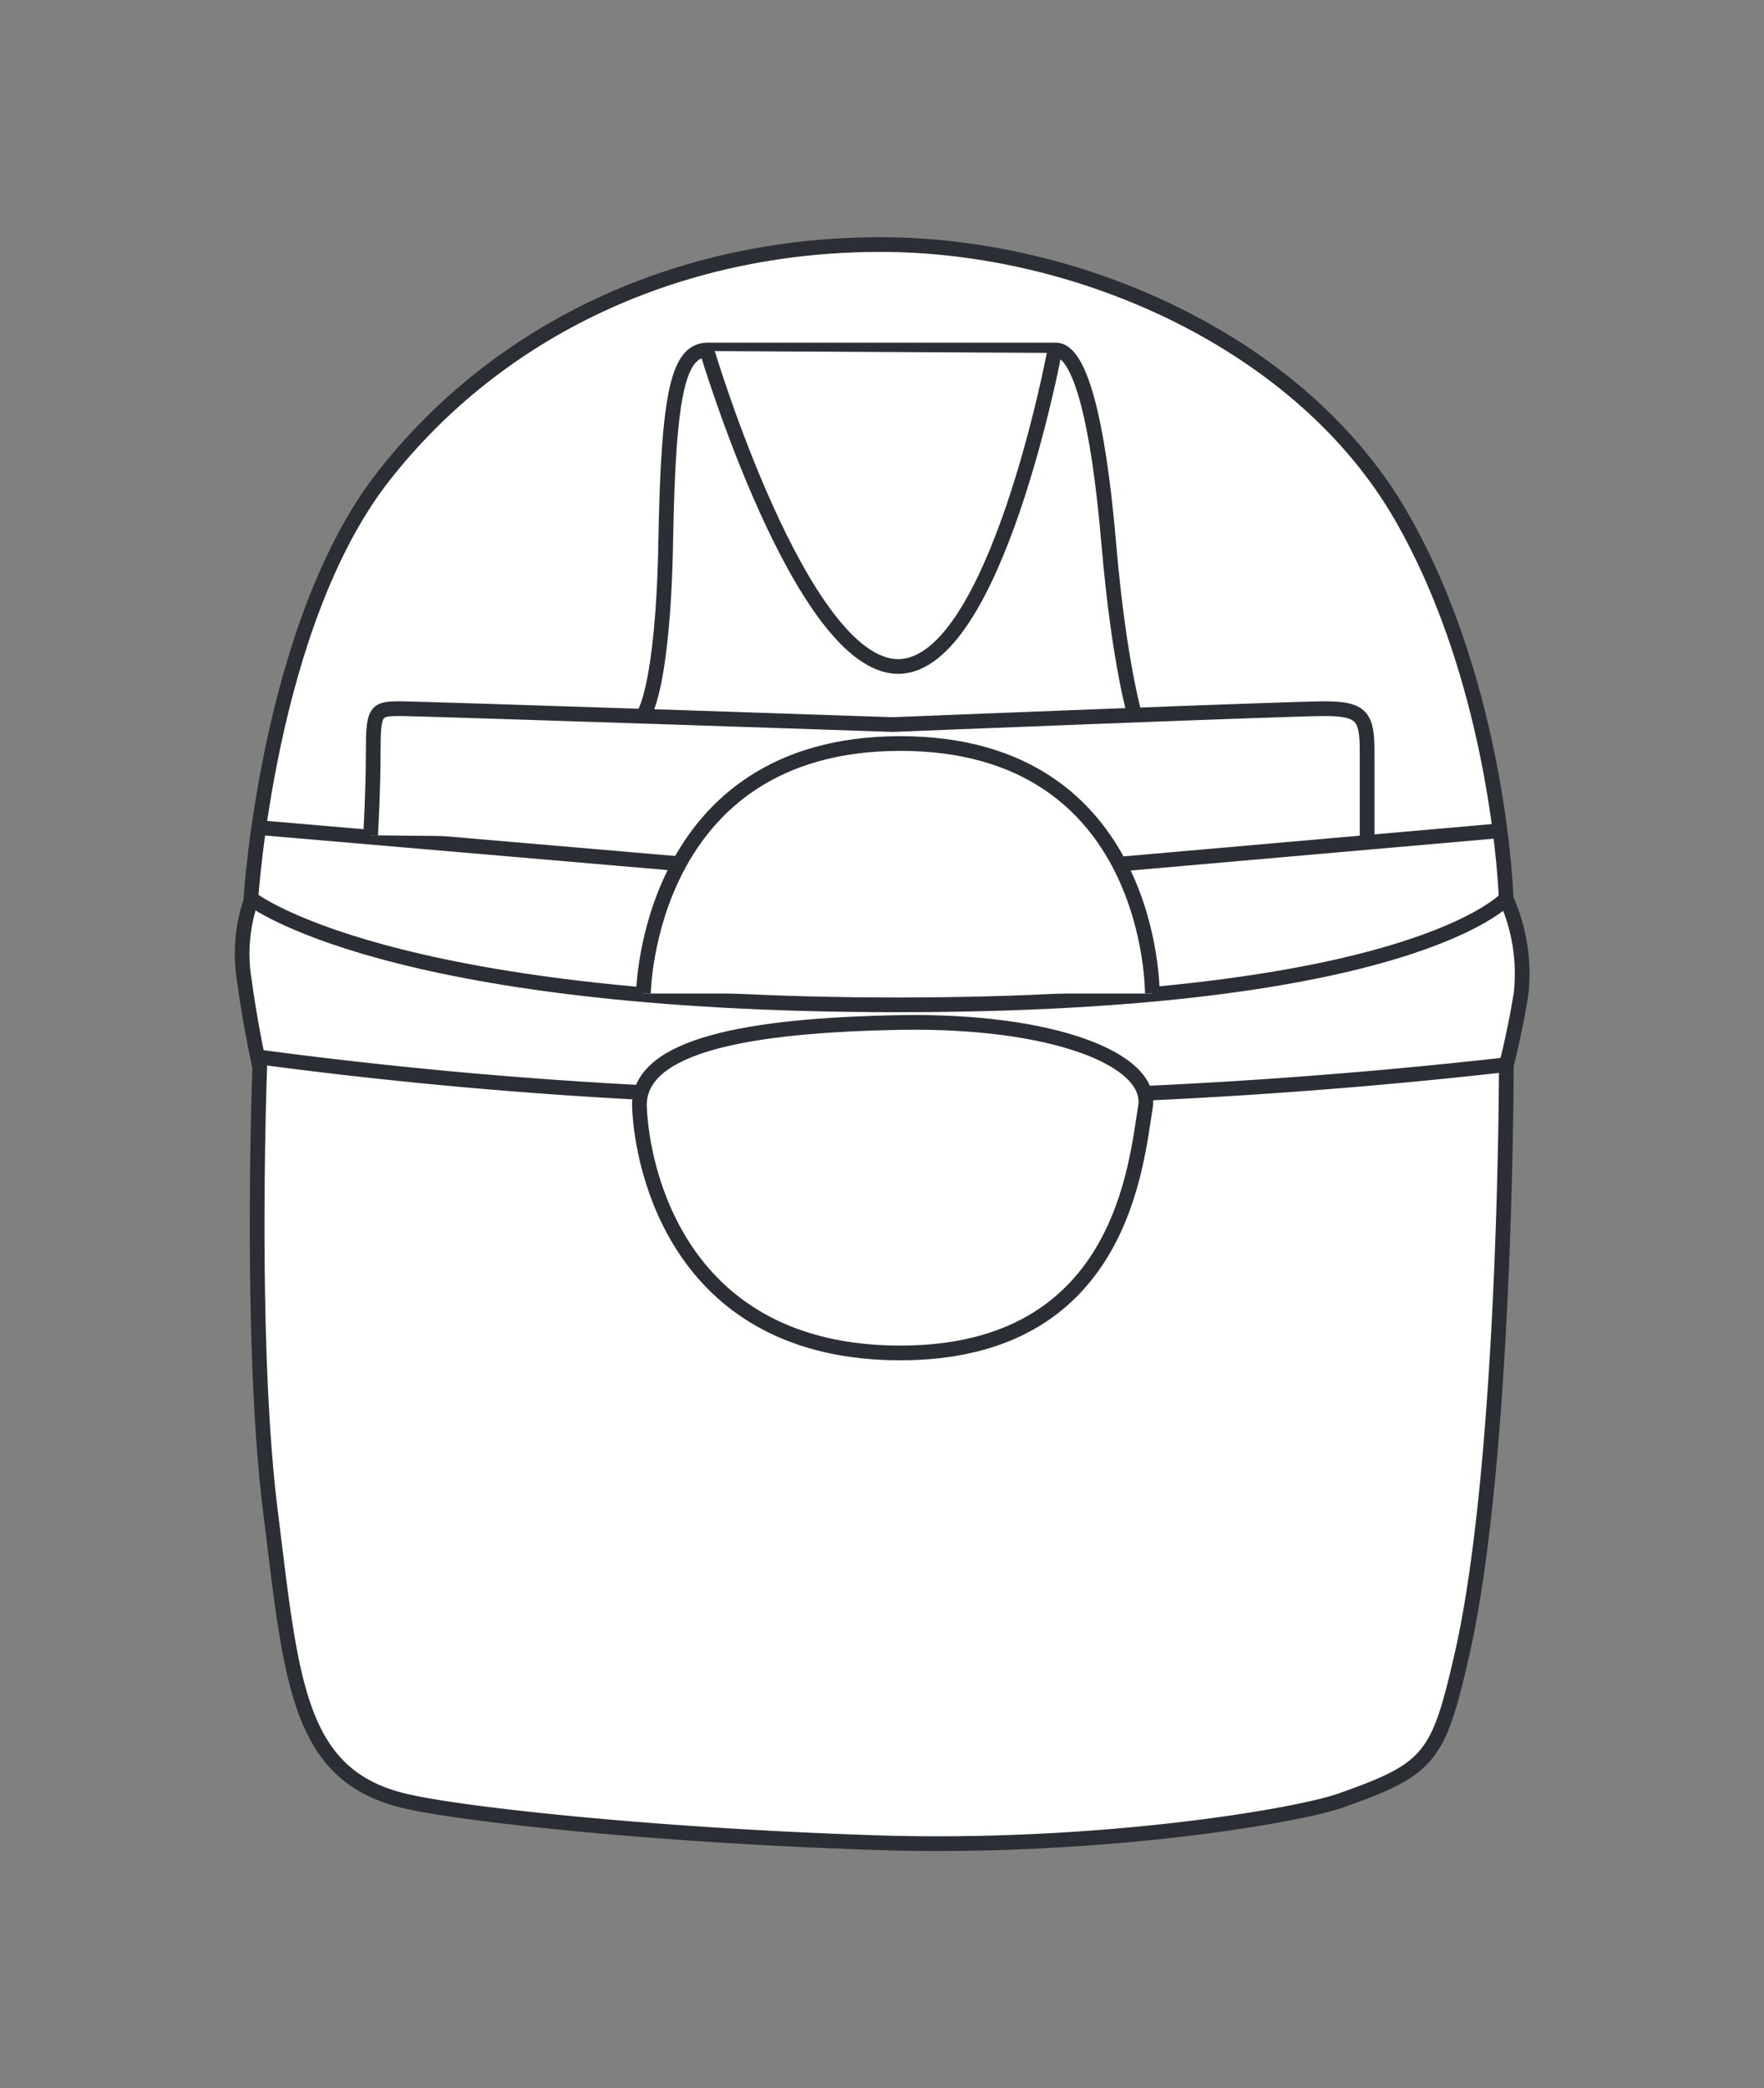 <svg id="Ebene_1" data-name="Ebene 1" xmlns="http://www.w3.org/2000/svg" viewBox="0 0 120 142"><rect x="0" y="0" width="120" height="142" fill="#808080" stroke="none"/><defs><style>.cls-1{fill:#fff;stroke:#2b2e34;}</style></defs><g id="Gruppe_592" data-name="Gruppe 592"><path id="Pfad_654" data-name="Pfad 654" class="cls-1" d="M17.06,61.28a11.17,11.17,0,0,0-.44,5.38c.44,3.23,1.05,5.92,1.05,5.92s-.71,18.65.72,30.13,1.79,17.93,9,19.72c3.58.9,16.86,2.37,32.18,2.87,15,.49,28.6-1.79,31.65-2.87,6.1-2.15,6.63-2.91,8.25-10,3-13.27,3-40,3-40s.57-2.17,1-4.83a12.41,12.41,0,0,0-1-6.45"/><path id="Pfad_656" data-name="Pfad 656" class="cls-1" d="M17.49,71.86a325.07,325.07,0,0,0,43.76,2.87,370.82,370.82,0,0,0,41.21-2.33"/><path id="Pfad_655" data-name="Pfad 655" class="cls-1" d="M59.89,16.63c13.73,0,28.72,6.82,35.43,18.47s7.14,26,7.14,26S96,68.33,61.07,68.33s-44-7.23-44-7.23,1.15-18.65,9-28.69S46.16,16.63,59.89,16.63Z"/><path id="Pfad_657" data-name="Pfad 657" class="cls-1" d="M61.25,92C46.19,92,43.67,79.51,43.5,75.28S51,69.71,61.25,69.53,78.48,72,77.92,75.28C77.27,79.18,76.31,92,61.25,92Z"/><path id="Pfad_659" data-name="Pfad 659" class="cls-1" d="M17.41,56.26l29,2.49"/><path id="Pfad_663" data-name="Pfad 663" class="cls-1" d="M43.77,48.62s1.34-1.68,1.52-11.9.89-12.92,2.87-12.92H71.83c1.61,0,2.87,4.67,3.59,13.1s1.85,12,1.85,12"/><path id="Pfad_662" data-name="Pfad 662" class="cls-1" d="M25.21,56.8s.18-3,.18-5.74.17-2.87,1.79-2.87,33.56,1.08,33.56,1.08,26.87-1.08,29.38-1.08S93,48.73,93,51.06v6.45"/><path id="Pfad_660" data-name="Pfad 660" class="cls-1" d="M101.81,56.51,76.28,58.75"/><path id="Pfad_661" data-name="Pfad 661" class="cls-1" d="M43.77,67.56s.21-17,17.48-17,17.14,17,17.14,17"/><path id="Pfad_664" data-name="Pfad 664" class="cls-1" d="M48.1,23.87s6.39,21.45,13,21.45S71.72,24,71.72,24"/></g></svg>